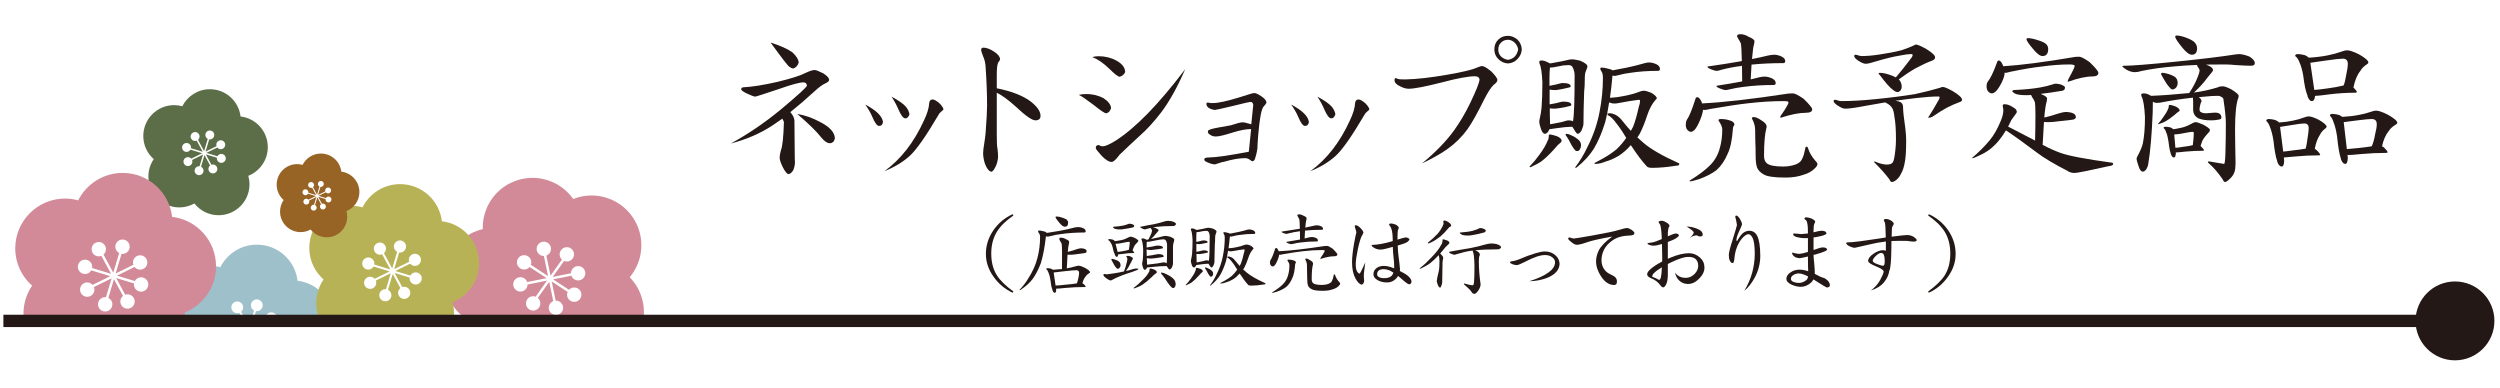 <?xml version="1.0" encoding="UTF-8"?>
<svg id="_レイヤー_1" data-name="レイヤー_1" xmlns="http://www.w3.org/2000/svg" xmlns:xlink="http://www.w3.org/1999/xlink" version="1.1" viewBox="0 0 304.103 47.233">
  <!-- Generator: Adobe Illustrator 29.2.1, SVG Export Plug-In . SVG Version: 2.1.0 Build 116)  -->
  <defs>
    <style>
      .st0, .st1, .st2 {
        fill: none;
      }

      .st1 {
        stroke: #231815;
        stroke-width: 1.5px;
      }

      .st1, .st2 {
        stroke-miterlimit: 10;
      }

      .st3 {
        fill: #9dc0ca;
      }

      .st4 {
        fill: #d28a99;
      }

      .st5, .st6 {
        fill: #231815;
      }

      .st2 {
        stroke: #070001;
        stroke-width: 1.323px;
      }

      .st7 {
        fill: #b8b257;
      }

      .st8 {
        fill: #976425;
      }

      .st6 {
        fill-rule: evenodd;
      }

      .st9 {
        clip-path: url(#clippath);
      }

      .st10 {
        fill: #5c6e48;
      }
    </style>
    <clipPath id="clippath">
      <rect class="st0" x=".346" y="7.98" width="81.291" height="30.89"/>
    </clipPath>
  </defs>
  <g id="_レイヤー_11" data-name="_レイヤー_1">
    <g class="st9">
      <g>
        <path class="st2" d="M-244.167,26.962s.28.016.282.016c4.553,0,4.849-4.24,4.863-5.091l.071-4.538H-27.955l.229,4.369c.059,1.125.577,4.775,4.744,4.833.051-.002,4.825-.064,4.825-.064v36.688"/>
        <path class="st4" d="M77.29,26.956c-1.475-2.73-4.744-3.869-7.561-2.751-1.742-2.478-5.101-3.318-7.833-1.842-2.082,1.125-3.234,3.295-3.173,5.509-.513.121-1.019.302-1.505.565-2.945,1.591-4.042,5.27-2.45,8.215.859,1.589,2.329,2.635,3.961,3.016-.122,1.169.095,2.385.696,3.497,1.592,2.946,5.27,4.043,8.215,2.452.946-.511,1.698-1.24,2.236-2.088,1.642.706,3.579.685,5.274-.231,2.946-1.592,4.042-5.27,2.45-8.215-.275-.509-.616-.959-1.002-1.354,1.549-1.848,1.907-4.524.691-6.774h0ZM70.737,34.004c-.425.23-.955.071-1.185-.353-.02-.037-.034-.077-.048-.115l-2.225.448,1.935,1.269c.063-.068.136-.13.223-.177.425-.23.955-.071,1.184.352.229.424.071.955-.353,1.185-.424.23-.955.071-1.184-.353-.131-.241-.132-.515-.034-.75l-1.939-1.271.483,2.329c.322-.012.637.151.801.453.23.426.072.956-.353,1.186-.423.229-.954.071-1.184-.355-.229-.423-.07-.954.353-1.183.028-.015.058-.025.086-.036l-.487-2.351-1.388,1.959c.08.067.151.15.204.249.229.423.07.954-.354,1.183-.425.23-.955.071-1.184-.352-.23-.424-.071-.955.354-1.184.229-.124.489-.131.714-.049l1.387-1.954-2.369.477c-.007.304-.168.595-.454.75-.425.229-.955.071-1.184-.353-.23-.425-.071-.955.353-1.184.424-.229.955-.071,1.185.353.023.043.041.088.055.134l2.367-.476-2.075-1.361c-.068.081-.152.152-.25.205-.425.23-.955.071-1.185-.353-.229-.423-.071-.955.354-1.184.424-.229.955-.07,1.184.354.124.23.132.489.048.715l2.094,1.373-.506-2.443c-.313.002-.618-.16-.777-.454-.229-.425-.071-.955.353-1.184.425-.23.955-.071,1.184.353.23.425.071.955-.353,1.185-.035.019-.071.03-.108.045l.508,2.454,1.393-1.963c-.068-.064-.131-.136-.178-.223-.229-.423-.071-.953.353-1.183.425-.23.955-.071,1.184.352.229.424.071.955-.354,1.184-.241.13-.516.132-.75.034l-1.38,1.945,2.219-.448c0-.31.163-.61.455-.768.424-.229.954-.071,1.183.352.23.425.071.955-.353,1.184h-0Z"/>
        <path class="st3" d="M40.59,39.099c0-2.551-1.919-4.653-4.394-4.945-.291-2.474-2.393-4.394-4.946-4.394-1.946,0-3.627,1.119-4.448,2.745-.418-.113-.855-.18-1.31-.18-2.752,0-4.984,2.232-4.984,4.984,0,1.486.655,2.817,1.686,3.73-.545.798-.863,1.763-.863,2.802,0,2.754,2.232,4.985,4.984,4.985.884,0,1.713-.233,2.433-.636.912,1.153,2.321,1.895,3.905,1.895,2.753,0,4.984-2.232,4.984-4.985,0-.476-.07-.934-.195-1.371,1.843-.731,3.147-2.527,3.147-4.63h0ZM33.095,41.635c-.398,0-.719-.322-.719-.719,0-.034.006-.069.01-.102l-1.785-.546.904,1.674c.072-.025.149-.041.23-.041.397,0,.719.322.719.717,0,.397-.322.719-.719.719-.397,0-.718-.322-.718-.719,0-.226.106-.424.269-.556l-.906-1.678-.561,1.874c.237.117.402.358.402.641,0,.398-.322.72-.719.72-.395,0-.718-.322-.718-.72,0-.396.322-.717.718-.717.027,0,.051.005.077.007l.566-1.891-1.77.874c.031.08.05.168.05.26,0,.396-.322.717-.719.717-.397,0-.719-.322-.719-.717,0-.397.322-.719.719-.719.214,0,.405.096.535.244l1.767-.871-1.9-.581c-.123.217-.354.365-.621.365-.397,0-.718-.322-.718-.718,0-.397.322-.719.718-.719s.719.322.719.719c0,.041-.005.08-.012.118l1.898.581-.969-1.796c-.081.032-.169.05-.261.05-.397,0-.719-.322-.719-.719,0-.396.322-.719.719-.719.397,0,.718.323.718.719,0,.215-.096.406-.245.536l.978,1.812.589-1.965c-.227-.121-.385-.357-.385-.632,0-.397.322-.719.718-.719.397,0,.719.322.719.719,0,.397-.322.719-.719.719-.033,0-.063-.006-.096-.01l-.592,1.973,1.775-.875c-.025-.073-.041-.149-.041-.23,0-.396.321-.717.718-.717.397,0,.719.322.719.717,0,.397-.322.719-.719.719-.226,0-.425-.106-.556-.269l-1.759.868,1.78.544c.122-.224.356-.377.629-.377.396,0,.718.322.718.717,0,.397-.322.719-.718.719Z"/>
        <path class="st7" d="M58.272,32c0-2.623-1.973-4.784-4.518-5.085-.3-2.544-2.461-4.518-5.085-4.518-2.001,0-3.73,1.151-4.574,2.822-.43-.116-.879-.185-1.347-.185-2.83,0-5.125,2.295-5.125,5.125,0,1.527.673,2.896,1.734,3.835-.56.82-.888,1.812-.888,2.881,0,2.831,2.294,5.125,5.125,5.125.909,0,1.762-.24,2.502-.654.938,1.185,2.386,1.948,4.016,1.948,2.831,0,5.124-2.295,5.124-5.125,0-.489-.072-.961-.201-1.409,1.895-.751,3.236-2.598,3.236-4.76h0ZM50.565,34.609c-.409,0-.739-.331-.739-.739,0-.035.006-.071.011-.105l-1.835-.561.929,1.721c.074-.025.153-.042.237-.042.408,0,.739.331.739.738,0,.408-.331.739-.739.739-.408,0-.739-.331-.739-.739,0-.232.109-.436.276-.572l-.931-1.725-.577,1.927c.244.12.413.369.413.659,0,.409-.331.74-.739.74-.407,0-.738-.331-.738-.74,0-.407.332-.738.738-.738.027,0,.053.005.079.007l.582-1.944-1.82.899c.032.082.052.172.052.267,0,.407-.331.738-.739.738-.408,0-.739-.331-.739-.738,0-.408.331-.739.739-.739.22,0,.416.099.551.251l1.817-.896-1.954-.597c-.127.223-.364.375-.639.375-.408,0-.739-.331-.739-.739,0-.408.331-.739.739-.739s.739.331.739.739c0,.042-.005.082-.013.122l1.952.597-.996-1.847c-.084.033-.174.052-.269.052-.408,0-.739-.331-.739-.739,0-.407.331-.739.739-.739.408,0,.738.332.738.739,0,.221-.098.417-.252.551l1.006,1.863.605-2.02c-.234-.124-.396-.367-.396-.65,0-.408.331-.739.738-.739.408,0,.739.331.739.739,0,.408-.331.739-.739.739-.033,0-.065-.006-.098-.01l-.608,2.029,1.825-.9c-.025-.075-.042-.153-.042-.237,0-.407.33-.738.738-.738.408,0,.739.331.739.738,0,.408-.331.739-.739.739-.232,0-.437-.109-.572-.276l-1.809.892,1.83.559c.125-.231.366-.388.647-.388.407,0,.738.331.738.738,0,.408-.331.739-.738.739h0Z"/>
        <path class="st8" d="M43.718,23.359c0-1.279-.962-2.332-2.202-2.479-.146-1.24-1.2-2.203-2.479-2.203-.976,0-1.818.561-2.23,1.376-.21-.057-.429-.09-.656-.09-1.38,0-2.498,1.119-2.498,2.499,0,.745.328,1.412.845,1.87-.273.4-.433.884-.433,1.404,0,1.38,1.119,2.499,2.498,2.499.443,0,.859-.117,1.22-.319.457.578,1.163.95,1.958.95,1.38,0,2.498-1.119,2.498-2.499,0-.238-.035-.468-.098-.687.924-.366,1.578-1.267,1.578-2.321h0ZM39.961,24.63c-.199,0-.36-.161-.36-.36,0-.017.003-.034.005-.051l-.895-.274.453.839c.036-.012.075-.02.116-.02.199,0,.36.161.36.36,0,.199-.161.36-.36.36-.199,0-.36-.161-.36-.36,0-.113.053-.212.135-.279l-.454-.841-.281.939c.119.059.202.18.202.321,0,.2-.161.361-.36.361-.198,0-.36-.161-.36-.361,0-.198.162-.36.36-.36.013,0,.026.002.038.004l.284-.948-.887.438c.016.04.025.084.025.13,0,.198-.161.36-.36.36-.199,0-.36-.161-.36-.36,0-.199.161-.36.36-.36.107,0,.203.048.268.122l.886-.437-.952-.291c-.062.109-.177.183-.311.183-.199,0-.36-.161-.36-.36,0-.199.161-.36.36-.36s.36.161.36.36c0,.02-.002.04-.006.059l.951.291-.486-.9c-.041.016-.085.025-.131.025-.199,0-.36-.161-.36-.36,0-.198.161-.36.36-.36.199,0,.36.162.36.36,0,.108-.048.203-.123.269l.49.908.295-.985c-.114-.061-.193-.179-.193-.317,0-.199.161-.36.36-.36.199,0,.36.161.36.36,0,.199-.161.36-.36.36-.016,0-.032-.003-.048-.005l-.297.989.89-.439c-.012-.036-.021-.075-.021-.116,0-.198.161-.36.36-.36.199,0,.36.161.36.36,0,.199-.161.36-.36.36-.113,0-.213-.053-.279-.135l-.882.435.892.272c.061-.112.179-.189.315-.189.199,0,.36.161.36.36,0,.199-.161.36-.36.36h0Z"/>
        <path class="st10" d="M32.575,17.896c0-1.924-1.448-3.509-3.314-3.73-.22-1.866-1.805-3.314-3.73-3.314-1.468,0-2.736.844-3.355,2.07-.315-.085-.645-.136-.988-.136-2.076,0-3.759,1.684-3.759,3.759,0,1.12.494,2.124,1.272,2.813-.411.602-.651,1.329-.651,2.113,0,2.077,1.683,3.759,3.759,3.759.667,0,1.292-.176,1.835-.48.688.869,1.751,1.429,2.946,1.429,2.076,0,3.759-1.684,3.759-3.759,0-.359-.053-.705-.147-1.034,1.39-.551,2.374-1.906,2.374-3.492h0ZM26.922,19.81c-.3,0-.542-.243-.542-.542,0-.026.004-.052.008-.077l-1.346-.412.682,1.262c.054-.019.112-.031.174-.031.299,0,.542.243.542.541,0,.299-.243.542-.542.542-.299,0-.542-.243-.542-.542,0-.17.08-.32.203-.419l-.683-1.265-.423,1.413c.179.088.303.27.303.483,0,.3-.243.543-.542.543-.298,0-.541-.243-.541-.543,0-.298.243-.541.541-.541.02,0,.039.004.058.006l.427-1.426-1.335.659c.024.06.038.126.038.196,0,.298-.243.541-.542.541-.299,0-.542-.243-.542-.541,0-.299.243-.542.542-.542.162,0,.305.072.404.184l1.333-.657-1.433-.438c-.093.164-.267.275-.469.275-.299,0-.542-.243-.542-.542,0-.299.243-.542.542-.542s.542.243.542.542c0,.031-.004.06-.009.089l1.432.438-.731-1.354c-.061.024-.127.038-.197.038-.299,0-.542-.243-.542-.542,0-.298.243-.542.542-.542.299,0,.541.244.541.542,0,.162-.072.306-.185.404l.738,1.367.444-1.482c-.172-.091-.29-.27-.29-.477,0-.299.243-.542.541-.542.299,0,.542.243.542.542,0,.299-.243.542-.542.542-.025,0-.048-.005-.072-.008l-.446,1.488,1.339-.66c-.019-.055-.031-.113-.031-.174,0-.298.242-.541.541-.541.299,0,.542.243.542.541,0,.299-.243.542-.542.542-.17,0-.32-.08-.419-.203l-1.327.654,1.342.41c.092-.169.269-.284.475-.284.299,0,.541.243.541.541,0,.299-.243.542-.541.542h0Z"/>
        <path class="st4" d="M26.279,32.392c0-3.103-2.334-5.659-5.344-6.014-.354-3.009-2.911-5.344-6.015-5.344-2.367,0-4.412,1.361-5.41,3.338-.508-.138-1.04-.219-1.593-.219-3.347,0-6.062,2.715-6.062,6.062,0,1.807.796,3.426,2.051,4.537-.663.97-1.05,2.144-1.05,3.408,0,3.349,2.714,6.063,6.062,6.063,1.075,0,2.084-.284,2.959-.774,1.109,1.402,2.823,2.304,4.75,2.304,3.348,0,6.062-2.715,6.062-6.063,0-.579-.085-1.136-.237-1.667,2.242-.889,3.828-3.073,3.828-5.631h0ZM17.164,35.477c-.484,0-.874-.391-.874-.874,0-.042.007-.084.013-.124l-2.171-.664,1.099,2.036c.088-.03.181-.05.28-.05.483,0,.874.391.874.872,0,.483-.391.874-.874.874-.483,0-.874-.392-.874-.874,0-.274.129-.515.327-.676l-1.102-2.04-.682,2.279c.289.142.489.436.489.779,0,.484-.391.876-.874.876-.481,0-.873-.391-.873-.876,0-.481.392-.872.873-.872.032,0,.062.006.093.009l.689-2.3-2.153,1.063c.038.097.061.204.061.316,0,.481-.392.873-.874.873-.483,0-.874-.391-.874-.873,0-.483.391-.874.874-.874.261,0,.492.117.651.297l2.149-1.06-2.311-.706c-.15.264-.43.444-.756.444-.483,0-.874-.391-.874-.874,0-.483.391-.874.874-.874.483,0,.874.391.874.874,0,.049-.006.097-.015.144l2.309.706-1.178-2.184c-.099.039-.206.061-.318.061-.483,0-.874-.391-.874-.874,0-.481.391-.874.874-.874.483,0,.873.393.873.874,0,.261-.116.493-.298.652l1.19,2.204.716-2.39c-.277-.147-.468-.435-.468-.769,0-.483.391-.874.873-.874.483,0,.874.391.874.874,0,.483-.391.874-.874.874-.039,0-.077-.007-.116-.012l-.719,2.4,2.159-1.064c-.03-.088-.05-.181-.05-.28,0-.481.391-.872.873-.872.483,0,.874.391.874.872,0,.483-.391.874-.874.874-.274,0-.516-.129-.676-.327l-2.139,1.055,2.165.661c.148-.273.433-.459.766-.459.482,0,.873.391.873.873,0,.483-.391.874-.873.874h0Z"/>
      </g>
    </g>
  </g>
  <g>
    <path class="st5" d="M123.274,35.459l-.096.149c-.932-.434-1.695-1.07-2.293-1.909-.64-.874-.959-1.809-.959-2.804,0-1.045.306-2.008.917-2.89.59-.854,1.368-1.504,2.335-1.951l.096.16c-.91.625-1.574,1.275-1.994,1.951-.469.753-.703,1.646-.703,2.676,0,1.06.234,1.951.703,2.677.384.604,1.049,1.251,1.994,1.94Z"/>
    <path class="st5" d="M131.186,27.622c.178,0,.373.046.587.139.191.085.287.206.287.362,0,.106-.057.16-.17.16-1.023,0-1.973.063-2.848.191-.391.043-.817.125-1.279.245-.156.043-.252.064-.288.064-.078,0-.159-.015-.245-.043-.142,1.294-.348,2.382-.618,3.263-.284.761-.615,1.4-.991,1.92-.349.462-.814.889-1.397,1.279-.057.057-.124.085-.202.085v-.042c.434-.448.785-.906,1.056-1.376.54-.832.917-1.678,1.13-2.538.206-.831.31-1.652.31-2.463,0-.234-.043-.397-.128-.49-.078-.106-.117-.178-.117-.213,0-.086.039-.128.117-.128.142,0,.352.039.629.117.156.028.256.089.299.181.604-.092,1.147-.181,1.631-.267.59-.106,1.19-.241,1.802-.405.149-.028.295-.042.438-.042ZM129.053,28.912c.199,0,.395.057.587.171.277.113.416.224.416.33-.008.064-.015.132-.021.203-.057.156-.106.497-.149,1.023.384-.093.729-.195,1.034-.31.271-.085.455-.128.555-.128.469.015.704.139.704.373,0,.128-.107.203-.32.225-.249.028-.568.07-.96.128-.263.042-.501.063-.714.063-.128,0-.238-.004-.331-.011-.028.448-.057,1.003-.085,1.663.362-.063.725-.148,1.088-.256.128-.042.252-.063.373-.063.149,0,.397.085.746.256.412.234.618.416.618.544,0,.035-.035.071-.106.106-.185.106-.323.234-.416.384-.185.206-.319.487-.405.843.058.028.11.063.16.106.156.142.234.245.234.309-.028.028-.07.043-.128.043-.768,0-1.528.035-2.281.106-.633.064-1.023.097-1.173.097h-.021l.021.128c-.015.248-.071.373-.171.373-.078,0-.149-.05-.213-.149-.05-.093-.075-.167-.075-.224-.106-.249-.191-.665-.256-1.248-.057-.362-.135-.646-.234-.853-.063-.192-.153-.327-.267-.405,0-.078.057-.117.171-.117.12,0,.263.021.427.063.092.043.163.085.213.128.397-.021.768-.05,1.108-.085.021-1.756.008-2.779-.042-3.071-.064-.149-.128-.267-.192-.352-.063-.106-.096-.182-.096-.224,0-.114.067-.171.202-.171ZM128.403,34.734c.299-.008.711-.043,1.237-.107.547-.042.999-.096,1.354-.159.063-.149.124-.37.181-.661.057-.249.086-.452.086-.608,0-.22-.11-.33-.331-.33s-.679.039-1.375.117c-.697.085-1.159.139-1.387.16l.234,1.589ZM128.52,26.332c.186,0,.423.05.715.149.284.092.469.181.555.266.092.093.139.203.139.331,0,.334-.139.501-.416.501-.171,0-.391-.163-.661-.49-.306-.362-.459-.59-.459-.683,0-.043.043-.067.128-.074Z"/>
    <path class="st5" d="M137.178,31.119c.143,0,.281.039.416.117.142.064.213.136.213.214,0,.028-.024.085-.074.17-.085.171-.153.299-.203.384-.142.306-.33.626-.564.96.156-.035.312-.074.469-.117.37-.121.604-.182.704-.182.22,0,.33.011.33.032,0,.071-.039.117-.117.139-.369.156-.793.306-1.269.448-.739.248-1.361.515-1.866.799-.057.021-.096.032-.117.032-.121,0-.323-.106-.607-.319-.178-.143-.267-.256-.267-.342,0-.085.024-.128.074-.128.071,0,.185.015.341.043.078,0,.338-.035.779-.106.419-.057.853-.139,1.301-.245.148-.377.263-.743.341-1.099.05-.199.074-.355.074-.469,0-.036-.042-.118-.128-.246,0-.057.058-.085.171-.085ZM134.928,29.083c.121,0,.263.021.427.063.135.058.224.121.267.192.213-.028.412-.061.597-.097.334-.049.644-.152.928-.309.186-.1.32-.149.405-.149.078,0,.242.054.491.16.284.156.426.27.426.341,0,.05-.014.089-.042.117-.264.256-.424.455-.48.598-.085.17-.146.33-.181.479.007,0,.014.004.021.011.121.121.182.206.182.256-.015.021-.035.032-.063.032-.42,0-.836.031-1.248.096-.349.05-.565.074-.65.074-.015.199-.067.299-.16.299-.063,0-.124-.046-.181-.139-.043-.078-.064-.146-.064-.202-.106-.164-.195-.448-.267-.854-.063-.241-.149-.434-.256-.575-.071-.128-.163-.221-.277-.277,0-.078.043-.117.128-.117ZM135.259,31.492c.078,0,.17.019.277.054.263.078.462.174.597.288.113.106.171.256.171.447,0,.1-.036.196-.106.288-.079.085-.153.128-.225.128s-.139-.043-.202-.128c-.128-.135-.31-.434-.544-.896-.028-.043-.043-.075-.043-.096.007-.058.032-.086.075-.086ZM137.391,27.206c.058,0,.16.018.31.054.178.07.267.135.267.191,0,.043-.011.085-.032.128-.035.043-.078.071-.128.085-.312.071-.64.132-.98.182-.234.043-.409.064-.522.064-.398,0-.658-.043-.778-.128-.093-.058-.139-.097-.139-.118,0-.057.028-.085.085-.085.505-.035.902-.085,1.194-.149.228-.057.427-.12.597-.191.036-.021.078-.032.128-.032ZM135.952,30.65c.149-.015.338-.043.565-.086.312-.05.565-.106.757-.17.015,0,.028-.004.043-.011.071-.42.106-.715.106-.886,0-.057-.024-.085-.074-.085-.121,0-.345.036-.672.106-.377.093-.704.139-.981.139l.256.992ZM139.972,32.665c.05,0,.188.039.416.117.22.1.33.214.33.342,0,.042-.032.082-.096.117-.164.106-.349.271-.555.49-.412.392-.793.7-1.141.928-.199.121-.452.238-.757.352-.086.043-.153.064-.203.064-.057,0-.085-.015-.085-.043.355-.263.683-.547.98-.853.412-.377.7-.722.864-1.034.078-.078.117-.214.117-.405,0-.05.042-.075.128-.075ZM142.094,26.865c.17,0,.362.028.575.085.256.106.384.206.384.299,0,.035-.031.085-.096.149-.057.063-.121.096-.192.096-.867,0-1.585.035-2.153.106-.114.015-.238.035-.373.063.149.008.295.05.437.129.171.07.256.152.256.245,0,.021-.028.061-.085.117-.1.121-.178.21-.234.267-.156.213-.359.43-.607.65.688-.135,1.204-.253,1.546-.353.063-.014.149-.021.256-.021.085,0,.259.031.522.096.341.135.512.256.512.362,0,.057-.028.178-.085.362-.05.114-.075.313-.075.598v1.962c0,.106-.05.27-.149.49-.1.143-.188.213-.267.213-.063,0-.152-.096-.267-.287-.035-.05-.063-.093-.085-.128-.512,0-1.017.028-1.514.085-.455.057-.736.085-.843.085h-.032c-.021.05-.046.104-.074.16-.078.085-.143.128-.192.128-.1,0-.181-.113-.245-.341-.057-.178-.085-.313-.085-.405l.011-.064c.042-.234.07-.423.085-.564.021-.299.032-.672.032-1.12-.036-.597-.1-.98-.192-1.151-.014-.05-.021-.082-.021-.096,0-.058.058-.086.171-.086.1,0,.221.039.362.117.05.015.089.032.117.054.064-.015.128-.024.192-.032.156-.27.28-.525.373-.768.05-.142.075-.252.075-.33,0-.043-.054-.143-.16-.299v-.021c-.199.05-.412.106-.64.171-.021.014-.047.021-.075.021-.085,0-.21-.047-.373-.139-.135-.071-.202-.121-.202-.149s.028-.043.085-.043c.334-.078.611-.135.832-.171.213-.035.476-.081.789-.139.454-.099.846-.202,1.173-.309.191-.064.369-.096.533-.096ZM139.535,32.196c.206-.015.47-.046.789-.096.427-.043.768-.097,1.023-.16.071-.021.139-.032.203-.032.156,0,.28.043.373.128.028-.142.043-.878.043-2.207,0-.221-.054-.419-.16-.597-.064-.079-.149-.118-.256-.118-.164,0-.353.019-.565.054-.37.064-.661.121-.874.171-.178.05-.377.074-.598.074h-.021c-.014.143-.021.362-.021.661v.032c.412-.057.796-.128,1.151-.214.078-.014.139-.021.181-.021.441,0,.661.096.661.287,0,.036-.028.058-.085.064-.32.063-.626.11-.917.139-.234.035-.384.053-.448.053-.206,0-.387-.024-.543-.074.007.292.014.559.021.8.427-.057.828-.124,1.205-.203.078-.021.143-.031.192-.031.44,0,.661.1.661.298,0,.029-.028.05-.086.064-.348.057-.671.104-.97.139-.256.028-.416.043-.48.043-.191,0-.362-.019-.512-.054.008.299.018.565.032.8ZM141.262,33.156c.057,0,.149.014.277.042.241.1.483.217.725.353.313.198.52.38.619.543.085.149.128.31.128.48,0,.1-.029.206-.086.319-.05.093-.117.139-.202.139-.086,0-.143-.014-.171-.042-.113-.1-.277-.292-.49-.576-.313-.497-.526-.804-.64-.917-.136-.135-.203-.234-.203-.299,0-.028.015-.042.043-.042Z"/>
    <path class="st5" d="M145.561,32.58c.057,0,.199.035.427.106.213.085.319.188.319.31,0,.035-.021.071-.063.106-.121.093-.26.234-.416.427-.306.341-.59.611-.853.811-.149.1-.335.198-.555.298-.064.043-.114.064-.149.064-.028,0-.043-.015-.043-.043.228-.234.438-.486.629-.757.257-.342.438-.65.544-.928.05-.064.075-.182.075-.352,0-.028.028-.043.085-.043ZM145.017,27.782c.121,0,.263.046.427.139.05.021.089.039.117.053.576-.1,1.002-.185,1.279-.256.043-.007.104-.011.182-.011s.238.028.479.086c.32.135.48.259.48.373,0,.042-.032.142-.097.298-.05.086-.074.249-.074.491,0,.348-.015.636-.043.863-.028.811-.042,1.493-.042,2.047,0,.107-.043.26-.128.459-.086.143-.168.213-.246.213-.05,0-.128-.092-.234-.277-.057-.078-.096-.139-.117-.181-.319.007-.636.035-.949.085-.256.043-.434.067-.533.075-.021.05-.05.103-.085.159-.078.093-.146.139-.202.139-.114,0-.207-.12-.277-.362-.064-.191-.097-.334-.097-.427l.011-.096c.078-.341.125-.611.139-.811.036-.44.054-.987.054-1.642-.028-.633-.093-1.042-.192-1.227-.007-.05-.011-.085-.011-.106,0-.057.054-.085.16-.085ZM145.561,31.919c.1-.021.213-.043.342-.064.298-.049.54-.106.725-.17.05-.015.096-.021.139-.021.113,0,.206.021.277.063.07-.341.106-1.336.106-2.985,0-.198-.05-.384-.149-.555-.057-.07-.135-.106-.234-.106s-.217.008-.352.021c-.235.043-.42.078-.555.106-.093.021-.195.032-.31.032-.021.156-.032.395-.032.715v.469c.256-.043.494-.096.715-.16.05-.014.089-.021.117-.021.362,0,.544.071.544.214,0,.028-.018.05-.054.063-.228.058-.437.104-.629.139-.163.028-.271.043-.319.043-.136,0-.256-.011-.363-.032v.96c.264-.043.509-.096.736-.16.057-.014.1-.021.128-.021.362,0,.544.071.544.214,0,.035-.021.057-.064.063-.234.064-.451.11-.65.139-.171.028-.281.043-.33.043-.128,0-.246-.007-.353-.021,0,.384.007.729.021,1.034ZM146.606,32.537c.028,0,.078.008.149.021.128.05.26.11.395.182.171.106.284.202.341.288.05.078.075.163.075.256,0,.085-.025.174-.075.267-.042.07-.103.106-.181.106-.058,0-.097-.015-.117-.043-.058-.057-.136-.167-.235-.33-.148-.292-.248-.47-.298-.533-.064-.078-.097-.136-.097-.171,0-.028.015-.043.043-.043ZM151.98,27.91c.149,0,.31.039.479.117.149.078.225.178.225.298,0,.086-.039.128-.117.128-.654,0-1.255.043-1.803.128-.248.029-.519.082-.81.16-.1.028-.16.043-.182.043-.05,0-.106-.007-.171-.021v.032c-.042.505-.096.974-.16,1.407.306-.014.608-.053.907-.117.354-.064.721-.167,1.098-.31.071-.021.139-.031.203-.031.092,0,.245.042.458.128.249.142.373.267.373.373l-.085.096c-.228.256-.412.604-.555,1.045s-.295.817-.458,1.13c-.05.079-.104.164-.16.256.135.121.267.238.395.353.469.405,1.24.85,2.313,1.333v.074c0,.043-.063.067-.191.074-.583.093-1.103.139-1.557.139-.186,0-.303-.031-.353-.096-.298-.319-.644-.778-1.034-1.375-.249.284-.512.516-.789.692-.306.178-.59.303-.853.374-.249.1-.459.148-.63.148-.057,0-.085-.011-.085-.031,0-.036.039-.064.117-.086.143-.07.299-.156.47-.256.291-.163.568-.352.831-.564.242-.228.455-.477.64-.747-.092-.142-.185-.291-.276-.447-.121-.186-.277-.398-.47-.64-.163-.199-.31-.327-.438-.385-.028-.035-.042-.063-.042-.085,0-.028.067-.043.202-.043.057,0,.156.029.299.086.178.085.341.228.49.427.178.228.355.437.533.629.057-.093.106-.185.149-.277.121-.299.241-.722.362-1.269.057-.164.086-.292.086-.385,0-.057-.029-.085-.086-.085-.44.057-.835.121-1.184.192-.178.035-.309.053-.395.053-.113,0-.228-.024-.341-.074-.071.469-.156.896-.256,1.279-.214.689-.462,1.269-.746,1.738-.264.412-.612.796-1.045,1.151-.043.05-.093.074-.149.074v-.042c.306-.405.558-.821.757-1.248.391-.753.661-1.521.811-2.303.149-.754.224-1.5.224-2.239,0-.192-.028-.327-.085-.405-.058-.085-.086-.146-.086-.182,0-.057.028-.085.086-.085.113,0,.284.032.512.096.092.021.16.05.202.086.342-.064.654-.125.938-.182.377-.078.761-.174,1.151-.288.093-.028.185-.042.277-.042Z"/>
    <path class="st5" d="M155.227,30.159c.085,0,.174.093.267.277.015.05.028.093.043.128,1.364-.063,3.234-.277,5.608-.64.113-.007.21-.011.288-.011.12,0,.352.117.692.353.37.362.555.59.555.682,0,.149-.135.225-.405.225-.426,0-.97.106-1.631.319-.028,0-.043-.014-.043-.042s.1-.186.299-.47c.163-.256.245-.419.245-.49,0-.007-.018-.025-.054-.054-.078-.014-.159-.021-.245-.021-.732,0-1.5.047-2.303.139-.64.071-1.468.196-2.484.374-.186.042-.295.063-.331.063-.042,0-.085-.004-.128-.011-.014.164-.074.377-.181.64-.136.327-.264.555-.384.683-.086.071-.16.106-.225.106-.085,0-.17-.053-.256-.16-.05-.085-.074-.185-.074-.298,0-.128.021-.231.063-.31.156-.22.342-.668.555-1.344.028-.092.071-.139.128-.139ZM156.762,31.578c.221,0,.427.035.619.106.17.057.256.146.256.267-.064.085-.097.163-.097.234-.05.732-.163,1.279-.341,1.642-.185.441-.423.793-.714,1.056-.299.235-.693.438-1.184.608-.277.085-.455.128-.533.128-.029,0-.043-.015-.043-.043.604-.369,1.059-.714,1.365-1.034.291-.306.49-.665.597-1.077.106-.355.16-.761.16-1.216,0-.142-.075-.323-.225-.543-.014-.015-.021-.028-.021-.043,0-.057.053-.085.159-.085ZM160.228,27.408c.142,0,.299.04.469.118.156.078.235.178.235.298,0,.086-.043.128-.128.128-.726,0-1.411.032-2.059.097-.014.284-.031.604-.053.959.198-.042.401-.092.607-.149.1-.021.199-.031.299-.031.149,0,.309.039.479.117.156.078.234.178.234.298,0,.086-.042.128-.128.128-.718,0-1.383.043-1.994.128-.27.029-.564.082-.885.16-.113.028-.181.043-.202.043-.114,0-.253-.035-.416-.106-.143-.057-.213-.104-.213-.139,0-.028.014-.043.042-.043.569-.085,1.07-.171,1.504-.256.042-.007.081-.014.117-.021,0-.384-.004-.721-.011-1.013-.028.007-.057.015-.085.021-.384.042-.797.121-1.237.234-.156.05-.252.074-.288.074-.113,0-.252-.035-.416-.106-.142-.057-.213-.106-.213-.149,0-.021.015-.031.043-.031.796-.114,1.496-.225,2.101-.331.028-.007.057-.014.085-.021-.015-.618-.035-.998-.063-1.141-.058-.121-.11-.217-.16-.288-.05-.078-.078-.139-.086-.181,0-.086.071-.128.214-.128.178,0,.352.053.522.159.263.107.395.207.395.299-.008.05-.015.104-.021.16-.05.143-.096.473-.139.991.341-.063.683-.139,1.023-.224.149-.035.292-.054.427-.054ZM158.895,31.45c.121,0,.295.078.522.234.206.121.31.252.31.395-.071.298-.114.558-.128.778-.028.312-.043.679-.043,1.098,0,.235.064.402.192.502.163.135.519.202,1.065.202.199,0,.385-.021.555-.063.164-.036.303-.089.416-.16.128-.078.217-.188.267-.331.064-.113.121-.306.171-.575.014-.106.042-.16.085-.16.057,0,.096.046.117.139.078.249.221.494.427.735.113.121.171.203.171.245,0,.086-.054.178-.16.277-.192.199-.441.342-.746.427-.335.121-.729.182-1.184.182-.711,0-1.177-.068-1.397-.203-.213-.121-.355-.267-.426-.437-.064-.178-.097-.438-.097-.779,0-.319-.007-.64-.021-.959-.007-.32-.011-.559-.011-.715,0-.241-.07-.49-.213-.746,0-.057.043-.085.128-.085Z"/>
    <path class="st5" d="M164.914,27.398c.156,0,.345.109.564.33.228.221.353.412.374.576-.021.07-.058.148-.107.234-.178.234-.366.807-.564,1.717-.178.853-.267,1.475-.267,1.865,0,.392.05.683.149.875.1.17.206.27.319.299.064-.029.295-.487.693-1.376-.149,1.017-.206,1.632-.171,1.845.021.213.032.338.032.373,0,.128-.028.234-.085.32-.05.085-.114.142-.192.17-.256-.028-.508-.267-.757-.714-.292-.519-.438-1.184-.438-1.994,0-.604.082-1.368.245-2.292.136-.747.228-1.188.277-1.322,0-.149-.035-.303-.106-.459-.057-.171-.085-.267-.085-.288,0-.106.039-.159.117-.159ZM170.991,28.879c.107,0,.21.028.31.086.071.042.124.1.16.17-.036.071-.121.167-.256.288-.178.128-.572.277-1.184.448.021.554.057,1.002.106,1.343.071.498.128,1.014.171,1.547-.015.092-.021.159-.021.202.419.213.711.381.874.501.342.264.526.526.555.789-.036.214-.132.323-.288.331-.135,0-.469-.242-1.002-.726-.078-.07-.195-.167-.353-.288-.085.136-.156.235-.213.299-.319.327-.686.49-1.098.49-.526,0-.949-.113-1.27-.341-.277-.178-.416-.395-.416-.65,0-.327.136-.587.405-.778.234-.163.526-.245.875-.245.348,0,.76.1,1.236.298,0-.014.004-.042.011-.085v-.106c0-.369-.028-.768-.085-1.194-.036-.284-.064-.693-.086-1.227-.746.221-1.247.331-1.503.331-.292,0-.565-.082-.821-.245-.171-.106-.256-.214-.256-.32.746-.021,1.603-.178,2.569-.469v-.32c-.014-.753-.124-1.254-.33-1.503-.071-.071-.106-.135-.106-.192,0-.085.078-.128.234-.128.163,0,.362.05.597.149.221.135.342.271.363.405-.043.028-.071.085-.086.171-.057.128-.085.384-.085.768v.469c.562-.178.892-.267.991-.267ZM169.499,33.166c-.1-.063-.242-.148-.427-.256-.299-.113-.54-.17-.725-.17-.555,0-.832.21-.832.629,0,.135.063.238.191.31.143.106.374.159.693.159.398,0,.7-.103.906-.309.071-.086.135-.206.192-.363Z"/>
    <path class="st5" d="M175.559,29.114c.057,0,.198.039.426.118.214.085.32.185.32.298,0,.078-.043.146-.128.203-.213.17-.455.434-.726.789-.092.113-.181.22-.267.319.249.228.374.402.374.522,0,.05-.015.128-.043.234-.028.164-.043.253-.043.267l-.042,2.464c0,.12-.029.248-.086.384-.063.185-.117.277-.16.277-.128,0-.248-.186-.362-.555-.035-.093-.053-.171-.053-.234,0-.149.081-.559.245-1.227.057-.234.085-.644.085-1.227,0-.263-.032-.501-.096-.714-.362.397-.708.725-1.034.98-.264.199-.591.392-.981.576-.113.071-.202.106-.267.106-.028,0-.042-.011-.042-.032.504-.405.97-.839,1.396-1.301.583-.583.995-1.112,1.236-1.589.107-.12.16-.326.16-.618,0-.028.028-.043.086-.043ZM175.729,26.833c.135,0,.31.078.522.234.178.128.267.256.267.384,0,.043-.042.089-.128.139-.078.028-.128.064-.149.106-.369.441-.711.797-1.023,1.066-.412.32-.793.562-1.141.726-.185.085-.303.128-.352.128-.029,0-.043-.028-.043-.086.505-.412.917-.792,1.236-1.141.235-.284.423-.576.565-.874.078-.171.117-.288.117-.353l-.042-.256c0-.05.057-.074.17-.074ZM181.476,29.616c.199,0,.427.035.683.106.292.128.438.245.438.352,0,.043-.039.096-.117.16-.071.063-.156.096-.256.096-1.088,0-2.016.039-2.783.117.085.028.178.071.277.128.199.136.299.274.299.416,0,.036-.015.071-.043.106-.057.128-.085.359-.085.693,0,.889.07,1.816.213,2.783,0,.248-.1.515-.299.8-.185.248-.334.373-.447.373-.149,0-.271-.082-.363-.245-.128-.207-.437-.516-.928-.928,0-.057.025-.086.075-.086.462.143.796.214,1.002.214.086,0,.139-.135.16-.405.035-.412.054-1.052.054-1.92,0-.341-.021-.731-.064-1.173-.021-.256-.061-.443-.117-.564-.021-.071-.032-.121-.032-.149v-.011c-.057.007-.11.015-.16.021-.525.071-1.173.224-1.94.458-.028.021-.063.032-.106.032-.1,0-.245-.043-.438-.128-.156-.078-.234-.132-.234-.16,0-.057.028-.085.086-.085.519-.106.945-.185,1.279-.234s.742-.117,1.226-.203c.689-.135,1.291-.28,1.803-.437.291-.086.564-.128.82-.128ZM180.058,27.739c.071,0,.192.021.362.063.207.086.31.164.31.235,0,.05-.018.1-.053.148-.036.05-.09.082-.16.097-.398.113-.814.21-1.248.288-.298.057-.522.085-.672.085-.447,0-.742-.057-.885-.171-.1-.078-.149-.131-.149-.16,0-.028.025-.042.075-.042.64-.043,1.145-.114,1.514-.214.284-.078.537-.17.757-.276.043-.036.093-.054.149-.054Z"/>
    <path class="st5" d="M187.931,30.586c.525,0,.967.171,1.322.512.284.256.437.587.458.992-.028.718-.497,1.272-1.407,1.663-.676.284-1.437.438-2.282.458,2.09-.668,3.135-1.436,3.135-2.303,0-.234-.106-.434-.319-.597-.234-.192-.533-.288-.896-.288-.576,0-1.365.263-2.367.789-.555.284-.914.43-1.077.437-.1,0-.253-.028-.459-.085-.234-.085-.352-.167-.352-.245s.071-.124.213-.139c.342-.035.758-.163,1.248-.384.369-.171.91-.366,1.621-.587.483-.148.87-.224,1.162-.224Z"/>
    <path class="st5" d="M190.927,28.879c.035,0,.121.028.256.086.143.035.252.05.331.042.177-.014.927-.139,2.249-.373,1.678-.299,2.727-.519,3.146-.661.512-.156.846-.234,1.003-.234.142,0,.33.074.564.224.199.143.313.264.342.362,0,.207-.175.313-.522.32-.875.021-1.571.206-2.09.555-.512.355-.875.742-1.088,1.162-.206.419-.31.853-.31,1.301,0,.44.121.821.363,1.141.177.256.49.48.938.672.398.185.591.444.576.778,0,.284-.117.423-.352.416-.598-.007-1.12-.352-1.567-1.034-.413-.618-.619-1.237-.619-1.855,0-.419.107-.853.32-1.301.256-.519.807-1.088,1.652-1.706-1.585.284-2.647.529-3.188.735-.526.186-.914.274-1.162.267-.186-.007-.444-.156-.779-.447-.156-.143-.234-.231-.234-.267,0-.121.057-.182.171-.182Z"/>
    <path class="st5" d="M202.131,26.854c.164,0,.355.071.576.213.228.128.355.267.384.416-.057.05-.11.174-.16.373-.035.206-.053.355-.053.448v.437c.497-.228.831-.341,1.002-.341.035,0,.113.021.234.063.064.05.104.107.117.171-.078.234-.529.501-1.354.8v2.047c.078-.028.191-.078.341-.149.853-.354,1.603-.532,2.25-.532.483,0,.924.178,1.322.532.362.32.543.726.543,1.216,0,.47-.22.925-.66,1.365-.441.434-.899.644-1.376.629-.398-.007-.739-.143-1.023-.405-.277-.256-.448-.579-.512-.971.319.435.761.644,1.322.63.376,0,.721-.153,1.034-.459.312-.312.465-.653.458-1.023-.007-.369-.128-.65-.362-.843-.191-.148-.479-.224-.863-.224-.434,0-1.084.203-1.951.607-.192.086-.366.171-.522.257v1.236c0,.576-.068.988-.203,1.237-.128.241-.241.365-.341.373-.121,0-.242-.086-.363-.256-.284-.384-.664-.672-1.141-.864-.312-.128-.469-.287-.469-.479,0-.163.131-.366.395-.607.326-.299.803-.611,1.429-.938,0-.05.003-.143.011-.277v-.32c0-.426-.011-.938-.032-1.535-.434.135-.778.203-1.034.203-.206,0-.388-.039-.544-.118-.121-.042-.182-.081-.182-.117,0-.07.075-.109.225-.117.355-.014.739-.117,1.151-.309.078-.028.199-.078.362-.149-.035-1.06-.117-1.664-.245-1.812-.093-.121-.139-.203-.139-.246,0-.106.124-.159.373-.159ZM202.153,32.515c-.391.228-.711.463-.96.704-.142.128-.213.263-.213.405,0,.043.05.078.149.106.171.05.338.125.501.224.078.058.146.086.202.086.178,0,.285-.509.32-1.525ZM205.16,27.557c.37,0,.761.075,1.173.225.526.191.789.44.789.746,0,.156-.1.234-.299.234-.113,0-.191-.011-.234-.032-.05-.063-.124-.096-.224-.096-.263,0-.544.11-.843.331.334-.299.502-.526.502-.683-.008-.135-.296-.377-.864-.726Z"/>
    <path class="st5" d="M211.211,26.224c.121,0,.267.139.438.416.156.249.241.466.256.65-.015.086-.156.423-.427,1.014-.17.369-.256.668-.256.896,0,.085.025.128.075.128.284-.49.525-.817.725-.981.249-.185.501-.277.757-.277.434,0,.758.207.971.619.241.483.366,1.286.373,2.409,0,.945-.224,1.834-.672,2.666-.377.696-.803,1.233-1.279,1.61.832-1.351,1.259-2.837,1.279-4.457,0-.925-.081-1.571-.245-1.941-.163-.334-.345-.497-.544-.49-.249.021-.533.231-.853.629-.477.633-.754,1.408-.832,2.325-.042.377-.11.564-.202.564-.143,0-.26-.1-.353-.298-.085-.164-.128-.392-.128-.683,0-.284.153-.899.459-1.845.327-1.045.505-1.646.533-1.802-.028-.206-.067-.431-.117-.672-.058-.149-.086-.263-.086-.342,0-.092.043-.139.128-.139Z"/>
    <path class="st5" d="M218.242,28.4c.086,0,.228.011.427.032.192.028.342.042.448.042.191-.007.458-.031.8-.074v-.256c0-.754-.078-1.209-.235-1.365-.128-.078-.191-.131-.191-.16,0-.12.071-.181.213-.181.171,0,.392.05.661.149.292.142.438.27.438.384,0,.042-.036.128-.106.256-.064.121-.097.427-.097.917v.117c.483-.128.808-.192.971-.192.377,0,.576.107.598.32-.021.135-.313.26-.875.373-.277.064-.508.104-.693.117v1.535c.555-.213.928-.319,1.12-.319.334,0,.512.093.533.277-.007.121-.494.319-1.461.597-.063.015-.128.025-.192.032,0,.228.028.587.086,1.077.043.477.063.839.063,1.087v.075c-.007.043-.011.071-.011.085.036.015.061.021.075.021.505.277.839.427,1.002.448.178.063.349.178.512.341.156.156.245.345.267.565-.021.163-.142.256-.362.277-.1-.021-.65-.353-1.652-.992-.086.178-.186.313-.299.405-.391.342-.811.508-1.258.501-.335-.007-.687-.089-1.056-.245-.448-.199-.672-.444-.672-.735,0-.299.174-.562.522-.789.298-.214.664-.32,1.098-.32.299,0,.644.064,1.034.192l-.021-.598c-.008-.135-.011-.454-.011-.959v-.235c-.483.114-.811.182-.981.203-.327-.007-.579-.096-.757-.267-.121-.113-.182-.228-.182-.341,0-.05.011-.075.032-.075.234.085.498.139.789.16.291-.015.657-.093,1.099-.234v-1.685c-.1.007-.235.01-.405.01-.249,0-.512-.031-.789-.096-.398-.085-.598-.206-.598-.362,0-.078.039-.117.117-.117ZM219.938,33.625c-.463-.241-.843-.362-1.142-.362-.22,0-.427.057-.618.17-.221.128-.331.292-.331.491,0,.178.128.309.385.395.163.057.352.089.564.096.277.007.559-.085.843-.277.163-.1.263-.27.299-.512Z"/>
    <path class="st5" d="M232.021,28.591c.242,0,.494.071.758.214.234.17.362.302.384.395-.021.128-.153.191-.395.191-.143,0-.388-.028-.736-.085-.369-.007-.668-.011-.896-.011-.349,0-.7.007-1.056.021,0,.05-.004.31-.011.778-.014,1.635-.096,2.573-.245,2.814-.078.526-.295,1.003-.65,1.43-.384.462-.921.792-1.61.991.448-.299.828-.722,1.142-1.269.263-.477.405-.817.426-1.024-.014-.185-.312-.391-.896-.618-.661-.27-.991-.49-.991-.661,0-.306.224-.607.672-.906.419-.277.792-.416,1.119-.416.121,0,.241.021.362.064v-1.131c-.085.021-.139.032-.159.032-.612.071-1.213.182-1.803.331-1.08.256-1.691.395-1.834.416-.156-.008-.358-.068-.607-.182-.284-.143-.427-.281-.427-.416,0-.057.252-.089.757-.096.277-.007,1.337-.149,3.178-.427.206-.035.501-.082.885-.139-.014-1.102-.057-1.724-.128-1.866-.07-.085-.106-.156-.106-.213,0-.113.082-.171.245-.171.214,0,.431.068.65.203.186.128.292.256.32.384-.021.078-.089.206-.203.384-.028.057-.05.451-.063,1.184,1.017-.135,1.656-.203,1.919-.203ZM228.801,30.767c-.156,0-.366.121-.629.362-.249.249-.373.448-.373.597,0,.114.142.231.426.353.405.163.687.245.843.245.121,0,.185-.171.191-.512,0-.412-.046-.707-.139-.885-.07-.107-.178-.16-.319-.16Z"/>
    <path class="st5" d="M237.886,30.895c0,.995-.32,1.93-.96,2.804-.597.839-1.361,1.476-2.292,1.909l-.097-.149c.945-.689,1.614-1.336,2.005-1.94.462-.726.693-1.617.693-2.677,0-1.037-.231-1.93-.693-2.676-.427-.676-1.095-1.326-2.005-1.951l.097-.16c.967.447,1.745,1.098,2.335,1.951.611.882.917,1.845.917,2.89Z"/>
  </g>
  <g>
    <path class="st6" d="M293.829,39.034c0-2.65,2.148-4.797,4.797-4.797,2.65,0,4.797,2.148,4.797,4.797,0,2.65-2.148,4.797-4.797,4.797-2.65,0-4.797-2.148-4.797-4.797Z"/>
    <line class="st1" x1="298.627" y1="39.034" x2=".413" y2="39.034"/>
  </g>
  <g>
    <path class="st5" d="M99.097,8.518c.16,0,.507.133,1.04.4.44.28.681.533.721.76,0,.187-.154.34-.46.46-.388.187-.808.494-1.261.92-1.08.986-2.08,1.847-3,2.58.333.387.5.746.5,1.08l.04,4.479c0,.107.007.307.021.6-.014.32-.087.634-.221.94-.199.293-.393.44-.579.44-.174-.027-.4-.308-.681-.841-.253-.532-.38-.913-.38-1.14,0-.24.054-.553.16-.939.187-.467.307-1.601.36-3.4-.04-.146-.107-.287-.2-.42-.24.16-.647.439-1.22.84-1.468.96-3.147,1.687-5.04,2.18,2.079-1.133,4.1-2.506,6.06-4.12,2.106-1.76,3.173-2.732,3.2-2.92-.027-.266-.167-.399-.42-.399-.467,0-1.454.267-2.96.8-1.867.627-2.848.94-2.94.94-.16-.027-.486-.153-.979-.381-.467-.227-.7-.399-.7-.52,0-.146.093-.227.28-.24,1.066-.053,2.446-.273,4.14-.66,1.693-.413,2.84-.78,3.439-1.1.48-.227.841-.34,1.08-.34ZM93.737,5.178c1.146.36,2.026.753,2.64,1.18.493.453.753.874.78,1.26-.134.387-.36.627-.681.72-.159-.027-.312-.1-.46-.22-.146-.066-.906-1.046-2.279-2.94ZM96.977,13.858c.934.16,1.847.479,2.74.96,1.187.6,1.8,1.26,1.84,1.979-.026.174-.08.313-.159.421-.174.159-.341.227-.5.199-.294-.013-.634-.253-1.021-.72-.507-.666-1.474-1.613-2.9-2.84Z"/>
    <path class="st5" d="M105.249,12.718c1.347.706,2.067,1.413,2.16,2.119-.053.334-.22.494-.5.48-.227-.013-.493-.38-.8-1.1-.187-.453-.474-.953-.86-1.5ZM113.449,12.098c.173,0,.44.146.8.439.294.294.467.547.521.76-.04.08-.14.181-.3.301-.147.12-.247.239-.301.359-1.507,2.561-2.659,4.214-3.46,4.96-.84.773-1.88,1.407-3.119,1.9,1.986-1.44,3.586-3.493,4.8-6.16.399-.826.613-1.54.64-2.14.04-.28.18-.42.42-.42ZM108.449,11.758c.867.467,1.446.873,1.74,1.22.253.307.4.62.44.939-.12.334-.294.494-.521.48-.24-.014-.514-.373-.82-1.08-.199-.48-.479-1-.84-1.56Z"/>
    <path class="st5" d="M119.629,5.798c.359,0,.779.153,1.26.46.453.293.706.587.76.88,0,.134-.06.267-.18.4-.147.174-.22.687-.22,1.54v1.66c1.812.36,3.192.9,4.14,1.62.76.6,1.153,1.153,1.18,1.66.026.413-.18.62-.62.62-.413,0-1.199-.547-2.359-1.641-.947-.853-1.728-1.427-2.34-1.72v5.14c0,.867.026,1.407.079,1.62.054.374.08.74.08,1.101-.053.493-.166.894-.34,1.199-.16.334-.319.521-.479.561-.294-.067-.554-.394-.78-.98-.146-.466-.22-.893-.22-1.279,0-.28.046-.687.14-1.221.093-.586.146-1,.16-1.239.12-1.613.18-2.727.18-3.341,0-1.399-.06-2.973-.18-4.72-.027-.466-.127-.886-.3-1.26-.16-.4-.24-.666-.24-.8,0-.173.093-.26.28-.26Z"/>
    <path class="st5" d="M132.151,11.438c.746,0,1.44.167,2.08.5.6.399.906.813.92,1.24-.054.133-.127.267-.22.399-.12.12-.247.188-.38.2-.2-.013-.7-.347-1.5-1-.921-.693-1.527-1.106-1.82-1.24.28-.066.587-.1.92-.1ZM133.631,6.838c.801,0,1.527.18,2.181.54.68.374,1.033.834,1.06,1.38-.04.107-.12.22-.24.34-.119.12-.267.2-.439.24-.214-.027-.62-.34-1.22-.94-.707-.693-1.407-1.18-2.101-1.46.253-.067.507-.1.76-.1ZM133.671,17.638c.014,0,.067.033.16.1.12.04.227.06.32.06.28,0,.773-.213,1.479-.64,2.44-1.533,5.287-4.446,8.54-8.74-.946,2.173-1.913,3.914-2.899,5.22-.88,1.159-1.787,2.146-2.72,2.96-.627.573-1.414,1.313-2.36,2.22-.44.6-.767.894-.98.88-.319,0-.713-.24-1.18-.72-.493-.533-.74-.854-.74-.96,0-.134.021-.221.061-.26.08-.08.187-.12.319-.12Z"/>
    <path class="st5" d="M152.15,12.398c-.159,0-.927.173-2.3.52-1.24.294-1.939.447-2.1.46-.667-.119-1-.373-1-.76,0-.093.06-.14.18-.14-.014,0,.113.02.38.06h.24c.627,0,1.7-.232,3.22-.7,1.066-.346,1.66-.52,1.78-.52.213,0,.52.14.92.42.387.267.58.514.58.74,0,.08-.113.24-.34.479-.267.28-.487,1.434-.66,3.46-.067.907-.1,1.467-.1,1.681-.067.439-.16.833-.28,1.18-.054.214-.167.327-.34.34-.08-.026-.207-.106-.38-.24-.134-.093-.308-.14-.521-.14-.707,0-1.573.153-2.6.46h-.101l-.939.3c-.294-.013-.634-.113-1.021-.3-.187-.08-.279-.18-.279-.3,0-.16.166-.24.5-.24.906-.013,2.546-.246,4.92-.7l.279-2.76c-.6,0-1.366.146-2.3.44-.92.293-1.554.446-1.899.46-.32.026-.601-.054-.841-.24-.146-.066-.22-.2-.22-.4,0-.146.413-.293,1.24-.439.507-.094,1.026-.187,1.56-.28.721-.24,1.193-.36,1.42-.36.187,0,.54.08,1.061.24l.24-2.38c-.054-.227-.154-.34-.301-.34Z"/>
    <path class="st5" d="M157.057,12.718c1.347.706,2.067,1.413,2.16,2.119-.053.334-.22.494-.5.48-.227-.013-.493-.38-.8-1.1-.187-.453-.474-.953-.86-1.5ZM165.257,12.098c.173,0,.44.146.8.439.294.294.467.547.521.76-.04.08-.14.181-.3.301-.147.12-.247.239-.301.359-1.507,2.561-2.659,4.214-3.46,4.96-.84.773-1.88,1.407-3.119,1.9,1.986-1.44,3.586-3.493,4.8-6.16.399-.826.613-1.54.64-2.14.04-.28.18-.42.42-.42ZM160.257,11.758c.867.467,1.446.873,1.74,1.22.253.307.4.62.44.939-.12.334-.294.494-.521.48-.24-.014-.514-.373-.82-1.08-.199-.48-.479-1-.84-1.56Z"/>
    <path class="st5" d="M180.293,8.038c.199,0,.566.214,1.1.64.467.467.72.813.76,1.04-.026.213-.173.407-.439.58-.334.308-.733.921-1.2,1.841-.773,1.573-1.434,2.753-1.98,3.54-.68.946-1.507,1.767-2.479,2.46-.773.547-1.8,1.127-3.08,1.739,1.613-1.333,2.9-2.652,3.86-3.96.746-1.04,1.406-2.152,1.979-3.34.733-1.52,1.12-2.486,1.16-2.9-.04-.267-.227-.4-.561-.4-.812,0-2.146.247-4,.74-2.039.52-3.393.779-4.06.779-.32,0-.667-.1-1.04-.3-.453-.2-.68-.446-.68-.74,0-.173.053-.26.16-.26.013,0,.093.033.239.1.16.054.493.074,1,.06,1.333-.026,3.027-.22,5.08-.58,1.773-.306,2.947-.586,3.521-.84.293-.133.513-.2.66-.2ZM183.433,4.358c.4,0,.786.153,1.16.46.319.32.493.72.52,1.2-.026.44-.2.827-.52,1.16-.32.334-.707.514-1.16.54-.467-.026-.86-.207-1.18-.54-.32-.32-.48-.707-.48-1.16,0-.493.16-.894.48-1.2.307-.307.699-.46,1.18-.46ZM183.433,7.278c.68-.106,1.093-.526,1.24-1.26-.054-.334-.2-.613-.44-.84-.253-.227-.52-.34-.8-.34-.333,0-.613.113-.84.34-.228.213-.34.494-.34.84,0,.333.106.613.319.84.227.227.514.367.86.42Z"/>
    <path class="st5" d="M188.558,16.358c.106,0,.373.066.8.2.4.16.6.354.6.58,0,.066-.04.133-.119.199-.228.174-.487.44-.78.801-.573.64-1.107,1.146-1.601,1.52-.279.187-.626.374-1.04.561-.119.079-.213.119-.279.119-.054,0-.08-.026-.08-.079.427-.44.82-.914,1.18-1.421.48-.64.82-1.22,1.021-1.739.093-.12.14-.34.14-.66,0-.054.053-.08.16-.08ZM187.537,7.358c.227,0,.493.087.801.26.093.04.166.074.22.1,1.08-.187,1.88-.347,2.399-.48.08-.013.193-.02.341-.02.146,0,.446.054.899.16.601.253.9.487.9.7,0,.08-.061.267-.181.56-.093.16-.14.467-.14.92,0,.654-.026,1.194-.08,1.621-.054,1.52-.08,2.8-.08,3.84,0,.2-.08.486-.239.859-.16.268-.313.4-.461.4-.093,0-.239-.173-.439-.52-.107-.147-.18-.261-.22-.341-.601.014-1.193.067-1.78.16-.48.08-.813.127-1,.141-.04.093-.094.193-.16.3-.146.173-.273.26-.38.26-.214,0-.387-.227-.521-.68-.119-.36-.18-.627-.18-.801l.021-.18c.146-.64.232-1.146.26-1.52.066-.827.1-1.854.1-3.08-.053-1.187-.173-1.953-.359-2.3-.014-.093-.021-.16-.021-.2,0-.107.101-.16.3-.16ZM188.558,15.118c.187-.04.399-.08.64-.12.561-.093,1.014-.2,1.36-.319.093-.027.18-.04.26-.04.213,0,.387.04.521.12.133-.641.199-2.507.199-5.601,0-.373-.093-.72-.279-1.04-.107-.133-.254-.2-.44-.2s-.407.013-.66.04c-.439.08-.787.146-1.04.2-.173.04-.366.06-.58.06-.04.293-.06.74-.06,1.34v.88c.479-.08.927-.18,1.34-.3.093-.026.167-.04.22-.04.681,0,1.021.133,1.021.4,0,.054-.033.094-.101.12-.427.107-.819.193-1.18.26-.307.054-.507.08-.6.08-.254,0-.48-.02-.681-.06v1.8c.493-.08.953-.18,1.381-.3.106-.026.187-.04.239-.04.681,0,1.021.134,1.021.4,0,.066-.04.106-.12.119-.44.12-.847.207-1.22.261-.32.053-.527.08-.62.08-.24,0-.46-.014-.66-.04,0,.72.013,1.366.04,1.939ZM190.518,16.278c.053,0,.146.014.28.04.239.094.486.207.739.34.32.2.533.38.641.54.093.146.14.307.14.48,0,.159-.047.326-.14.5-.08.133-.193.199-.34.199-.107,0-.181-.026-.221-.08-.106-.106-.253-.312-.439-.619-.28-.547-.467-.881-.561-1-.12-.146-.18-.254-.18-.32,0-.053.026-.08.08-.08ZM200.598,7.598c.28,0,.58.074.899.22.28.147.42.334.42.56,0,.16-.073.24-.22.24-1.227,0-2.354.08-3.38.24-.467.053-.974.153-1.52.3-.188.054-.301.08-.341.08-.093,0-.199-.013-.319-.04v.06c-.08.947-.181,1.827-.3,2.64.572-.026,1.14-.101,1.699-.22.667-.12,1.354-.313,2.061-.58.133-.04.26-.061.38-.061.173,0,.46.08.86.24.466.267.699.5.699.7l-.159.18c-.428.48-.773,1.134-1.04,1.96-.268.827-.554,1.533-.86,2.12-.094.146-.193.307-.3.48.253.227.5.446.739.659.881.761,2.327,1.594,4.341,2.5v.141c0,.08-.12.127-.36.14-1.094.173-2.066.26-2.92.26-.347,0-.567-.06-.66-.18-.56-.6-1.207-1.46-1.939-2.58-.468.533-.961.967-1.48,1.3-.573.334-1.106.567-1.6.7-.467.187-.86.28-1.181.28-.106,0-.16-.021-.16-.061,0-.066.073-.119.221-.159.267-.134.56-.294.88-.48.547-.307,1.066-.66,1.56-1.06.453-.427.854-.894,1.2-1.4-.174-.267-.347-.547-.52-.84-.228-.347-.521-.747-.881-1.2-.307-.373-.579-.613-.819-.72-.054-.066-.08-.12-.08-.16,0-.053.126-.08.38-.08.106,0,.293.054.56.16.334.16.641.427.921.8.333.427.666.82,1,1.18.106-.173.199-.347.279-.52.227-.561.453-1.354.681-2.38.106-.307.159-.547.159-.721,0-.106-.053-.159-.159-.159-.827.106-1.567.227-2.221.359-.333.067-.58.101-.739.101-.214,0-.428-.047-.641-.141-.133.88-.293,1.681-.479,2.4-.4,1.293-.867,2.38-1.4,3.26-.493.773-1.146,1.493-1.96,2.16-.08.093-.174.14-.28.14v-.08c.573-.76,1.047-1.54,1.42-2.34.733-1.413,1.24-2.853,1.521-4.319.28-1.413.42-2.813.42-4.2,0-.36-.054-.613-.16-.76-.106-.16-.16-.273-.16-.34,0-.106.054-.16.16-.16.213,0,.533.06.96.18.173.04.3.093.38.16.641-.12,1.227-.233,1.76-.34.707-.146,1.427-.327,2.16-.54.174-.053.347-.08.521-.08Z"/>
    <path class="st5" d="M206.459,11.818c.159,0,.326.174.5.52.026.094.053.174.08.24,2.56-.12,6.066-.52,10.52-1.2.213-.013.394-.02.54-.02.227,0,.66.22,1.3.66.693.68,1.04,1.106,1.04,1.279,0,.28-.253.421-.76.421-.8,0-1.82.199-3.061.6-.053,0-.079-.026-.079-.08,0-.053.187-.347.56-.88.307-.48.46-.787.46-.92,0-.014-.033-.047-.1-.101-.147-.026-.301-.04-.46-.04-1.374,0-2.813.087-4.32.261-1.2.133-2.754.366-4.66.7-.347.079-.554.119-.62.119-.08,0-.16-.006-.24-.02-.026.307-.14.707-.34,1.2-.253.613-.493,1.04-.72,1.279-.16.134-.3.2-.42.2-.16,0-.32-.1-.48-.3-.093-.16-.14-.347-.14-.56,0-.24.04-.434.12-.58.293-.413.64-1.254,1.04-2.521.053-.173.133-.26.24-.26ZM209.339,14.478c.413,0,.8.066,1.16.2.319.106.479.273.479.5-.12.159-.18.307-.18.439-.094,1.374-.307,2.4-.641,3.08-.347.827-.793,1.487-1.34,1.98-.56.439-1.3.819-2.22,1.14-.521.16-.854.24-1,.24-.054,0-.08-.027-.08-.08,1.133-.693,1.986-1.34,2.56-1.94.547-.573.921-1.246,1.12-2.02.2-.667.301-1.427.301-2.28,0-.267-.141-.606-.421-1.02-.026-.027-.039-.054-.039-.08,0-.106.1-.16.3-.16ZM215.839,6.658c.267,0,.56.074.88.22.293.147.439.334.439.56,0,.16-.08.24-.239.24-1.36,0-2.647.06-3.86.18-.027.533-.06,1.133-.1,1.8.373-.08.753-.173,1.14-.28.187-.04.373-.06.56-.06.28,0,.58.073.9.22.293.147.44.334.44.56,0,.161-.08.24-.24.24-1.347,0-2.594.08-3.74.24-.507.054-1.06.153-1.66.3-.213.054-.34.08-.38.08-.213,0-.474-.066-.78-.199-.267-.107-.399-.193-.399-.261,0-.053.026-.08.08-.08,1.066-.159,2.006-.32,2.819-.479.08-.013.153-.027.221-.04,0-.72-.007-1.353-.021-1.9-.054.013-.106.027-.16.04-.72.08-1.493.227-2.319.44-.294.093-.474.14-.54.14-.214,0-.474-.066-.78-.2-.267-.107-.4-.2-.4-.28,0-.04.027-.06.08-.06,1.493-.213,2.807-.42,3.94-.62.053-.013.106-.027.16-.04-.027-1.16-.067-1.873-.12-2.14-.107-.227-.207-.407-.3-.54-.094-.146-.147-.26-.16-.34,0-.16.133-.24.399-.24.333,0,.66.1.98.3.493.2.74.387.74.56-.014.093-.027.193-.04.3-.094.267-.181.887-.261,1.86.641-.12,1.28-.26,1.921-.42.279-.066.546-.1.8-.1ZM213.339,14.238c.227,0,.553.146.979.44.387.227.58.473.58.739-.133.561-.213,1.047-.24,1.46-.053.587-.08,1.273-.08,2.061,0,.439.12.753.36.939.307.254.974.381,2,.381.373,0,.72-.04,1.04-.12.307-.067.566-.167.78-.301.24-.146.406-.353.5-.619.12-.214.227-.573.319-1.08.027-.2.08-.301.16-.301.106,0,.181.087.221.261.146.467.413.927.8,1.38.213.227.319.38.319.46,0,.16-.1.333-.3.52-.359.373-.826.641-1.399.801-.627.227-1.367.34-2.221.34-1.333,0-2.206-.127-2.619-.38-.4-.228-.667-.5-.801-.82-.12-.333-.18-.82-.18-1.46,0-.601-.014-1.2-.04-1.8-.014-.601-.02-1.047-.02-1.341,0-.453-.134-.92-.4-1.399,0-.106.08-.16.24-.16Z"/>
    <path class="st5" d="M223.207,12.138c.08,0,.193.026.34.08.146.053.293.079.44.079,1.187,0,2.58-.079,4.18-.239,1.866-.187,3.474-.394,4.82-.62,1.04-.227,2.04-.48,3-.76.133-.067.246-.101.34-.101.2,0,.62.181,1.26.54.72.44,1.08.78,1.08,1.021,0,.133-.113.233-.34.3-.453.16-.967.387-1.54.68-.467.254-1.04.613-1.72,1.08-.134.08-.287.12-.46.12h-.08c.387-.573.833-1.32,1.34-2.24.04-.08.06-.14.06-.18.026-.106-.02-.16-.14-.16-.68,0-1.554.06-2.62.18-.813.094-1.687.207-2.62.341.146.026.287.053.42.079.347.107.521.327.521.66,0,.467.093,1.34.279,2.62.067.547.101,1.027.101,1.44,0,1.2-.047,2.047-.141,2.54-.106.667-.267,1.173-.479,1.52-.134.293-.307.533-.521.72-.239.2-.433.301-.579.301-.134,0-.233-.101-.301-.301-.479-.64-1.106-1.347-1.88-2.119,0-.054.026-.08.08-.08.573.253,1.066.38,1.48.38.359,0,.6-.094.72-.28s.22-.66.3-1.42c.054-.44.08-.887.08-1.34,0-1.2-.06-2.106-.18-2.72-.054-.521-.141-.881-.26-1.08-.134-.254-.394-.48-.78-.681l-.101-.04c-.8.134-1.64.28-2.52.44-1.094.213-1.873.32-2.34.32-.24,0-.573-.147-1-.44-.268-.2-.4-.36-.4-.48,0-.106.054-.159.16-.159ZM225.707,6.658c.08,0,.193.027.34.08.146.054.293.08.44.08.626,0,1.366-.066,2.22-.2.986-.146,1.84-.313,2.56-.5.547-.173,1.08-.38,1.601-.62.066-.053.126-.08.18-.08.2,0,.62.18,1.26.54.721.44,1.08.78,1.08,1.02,0,.187-.14.327-.42.42-.573.213-1.233.52-1.979.92-.561.32-1.233.767-2.021,1.34.24.227.36.534.36.92,0,.134-.047.273-.14.42-.12.134-.234.2-.341.2-.187,0-.38-.087-.58-.26-.387-.28-.92-.88-1.6-1.8-.106-.106-.16-.173-.16-.2.026-.053.08-.08.16-.08.2,0,.44.033.72.1.507.133.913.287,1.221.46.586-.68,1.232-1.493,1.939-2.44.066-.107.101-.187.101-.24.026-.106-.027-.16-.16-.16-.334,0-.754.054-1.261.16-.906.147-1.953.4-3.14.76-.533.173-.913.26-1.14.26-.24,0-.573-.146-1-.44-.268-.2-.4-.367-.4-.5,0-.106.054-.16.16-.16Z"/>
    <path class="st5" d="M250.088,10.178c.119,0,.319.034.6.1.333.134.5.254.5.36,0,.093-.021.173-.06.239-.067.094-.154.147-.261.16-.84.147-1.713.273-2.62.38.027.014.047.027.061.04.467.188.7.36.7.521-.014.106-.027.227-.04.359-.107.28-.207.934-.301,1.96.627-.146,1.188-.306,1.681-.479.439-.133.746-.2.92-.2.826.027,1.24.233,1.24.62,0,.2-.181.313-.54.34-.414.04-.954.101-1.62.181-.44.066-.84.1-1.2.1-.2,0-.373-.007-.52-.021-.054.773-.107,1.7-.16,2.78.746.4,1.453.72,2.12.96.933.36,3.06.767,6.38,1.22.053.04.08.087.08.141,0,.146-.193.24-.58.28-2.44.546-3.808.819-4.101.819-.347,0-.633-.08-.859-.24-1.667-.866-2.888-1.593-3.66-2.18-1.521-1.146-2.8-2.066-3.84-2.76-.28.467-.58.894-.9,1.28-.667.8-1.453,1.394-2.36,1.779-.413.214-.687.32-.819.32h-.08c.853-.72,1.58-1.446,2.18-2.18.48-.573.906-1.307,1.28-2.2.253-.547.38-1.04.38-1.48l-.08-.54c0-.106.08-.159.24-.159.307,0,.64.119,1,.359.319.16.479.354.479.58,0,.04-.033.107-.1.2-.254.347-.44.606-.561.78-.133.293-.267.56-.399.8,1.133.587,2.2,1.14,3.2,1.66.026.013.053.026.08.04.066-2.653.06-4.207-.021-4.66-.106-.267-.22-.474-.34-.62-.054-.106-.094-.193-.12-.26-.227.013-.413.02-.56.02-.761,0-1.254-.08-1.48-.24-.16-.106-.24-.18-.24-.22,0-.106.047-.16.141-.16,1.359-.066,2.439-.173,3.239-.319.601-.106,1.134-.24,1.601-.4.093-.04.2-.06.32-.06ZM243.147,7.358c.16,0,.32.187.48.56.026.04.046.087.06.14,2.146-.133,5.066-.513,8.76-1.14.173-.013.327-.02.46-.02.227,0,.653.22,1.28.66.706.68,1.06,1.114,1.06,1.3,0,.293-.239.44-.72.44-.773,0-1.753.213-2.939.64-.054,0-.08-.027-.08-.08s.152-.36.46-.92c.267-.493.399-.807.399-.94,0-.027-.04-.06-.12-.1-.133-.04-.279-.06-.439-.06-1.12,0-2.287.087-3.5.26-.987.107-2.254.32-3.8.64-.28.08-.447.12-.5.12-.067,0-.12-.007-.16-.02,0,.307-.12.707-.36,1.2-.28.547-.533.92-.76,1.12-.16.134-.307.2-.44.2-.173,0-.34-.1-.5-.3-.093-.16-.14-.347-.14-.561,0-.226.047-.413.14-.56.32-.373.693-1.146,1.12-2.32.04-.173.12-.26.24-.26ZM246.647,4.638c.333,0,.76.087,1.28.26.506.16.833.32.979.48.16.16.24.354.24.58,0,.573-.233.86-.7.86-.293,0-.673-.287-1.14-.86-.533-.627-.8-1.02-.8-1.18,0-.08.046-.126.14-.14Z"/>
    <path class="st5" d="M270.676,7.838c-.841,0-1.62.007-2.341.02.12.04.247.093.381.16.319.146.479.32.479.52,0,.054-.06.154-.18.3-.24.293-.42.513-.54.66-.4.56-.934,1.147-1.601,1.76,1-.134,1.974-.347,2.921-.641.119-.08.312-.12.579-.12.214,0,.554.12,1.021.36.613.373.92.64.92.8,0,.054-.007.113-.02.18-.28.681-.421,2-.421,3.96,0,.454.007,1.067.021,1.841.026,1.133.04,1.866.04,2.199,0,.44-.04.794-.12,1.061-.106.307-.273.566-.5.78-.307.307-.52.46-.64.46s-.214-.094-.28-.28c-.547-.813-1.107-1.467-1.68-1.96-.094-.08-.141-.14-.141-.18v-.08h.16c1.146.199,1.747.3,1.8.3.04,0,.073-.094.101-.28.04-.187.066-.7.08-1.54.026-.946.04-1.979.04-3.1,0-.653-.094-1.601-.28-2.84,0-.174-.08-.301-.24-.381-.134-.093-.273-.14-.42-.14-.52,0-1.073.033-1.66.101-.227.013-.46.033-.7.06.227.146.341.327.341.54-.067.08-.114.193-.141.34-.066.24-.1.44-.1.6,0,.188.06.301.18.341.133.093.347.14.64.14.12,0,.28-.013.48-.04.24-.026.433-.04.58-.04.52,0,.78.207.78.62,0,.106-.087.18-.261.22-.359.067-.673.101-.939.101-.681,0-1.193-.073-1.54-.221-.467-.213-.7-.586-.7-1.12v-.939c0-.2-.007-.347-.02-.44-.014-.013-.021-.026-.021-.04-1.347.147-2.66.348-3.939.601-.174.026-.334.04-.48.04-.146-.014-.293-.061-.44-.141-.013.294-.02.733-.02,1.32-.106,2.68-.287,4.76-.54,6.24-.027.213-.106.433-.24.66-.16.187-.293.279-.399.279-.24,0-.427-.246-.561-.739-.146-.387-.22-.687-.22-.9.013,0,.04-.06.08-.18.359-.667.586-1.2.68-1.601.173-.853.26-1.926.26-3.22-.066-1.307-.206-2.146-.42-2.52-.026-.107-.04-.181-.04-.221,0-.093.127-.14.38-.14.214,0,.487.1.82.3,1.36-.053,2.906-.166,4.641-.34.453-.68.8-1.333,1.039-1.96.147-.347.221-.62.221-.82,0-.08-.101-.26-.3-.54,0-.04.006-.073.02-.1-1.054.04-1.979.1-2.78.18-1.387.107-2.727.293-4.02.56-.28.094-.547.14-.8.14-.32,0-.667-.106-1.04-.32-.308-.2-.46-.327-.46-.38,0-.053.053-.08.159-.08.987,0,3.101-.167,6.341-.5,3.133-.32,5.553-.613,7.26-.88.146-.026.273-.04.38-.04.373,0,.807.1,1.3.3.44.267.66.533.66.8,0,.213-.153.32-.46.32-.36,0-.96-.027-1.8-.08-.521-.053-.967-.08-1.34-.08ZM263.955,12.758c.094,0,.313.06.66.18.347.16.521.333.521.52,0,.04-.034.074-.101.101-.146.093-.319.233-.52.42-.387.319-.74.573-1.061.76-.187.106-.42.207-.699.3-.094.04-.16.061-.2.061h-.08c.24-.254.46-.533.66-.84.279-.374.479-.714.6-1.021.053-.08.08-.213.08-.4,0-.053.047-.079.14-.079ZM263.035,8.858c.134,0,.3.027.5.08.467.12.82.267,1.061.44.2.173.3.414.3.72,0,.187-.061.367-.18.541-.147.159-.294.239-.44.239-.12,0-.233-.072-.34-.22-.24-.227-.567-.72-.98-1.48-.053-.08-.08-.14-.08-.18.014-.093.067-.14.16-.14ZM263.415,15.418c.174,0,.373.027.601.08.173.08.286.153.34.221.24-.027.467-.067.68-.12.521-.08,1-.247,1.44-.5.267-.16.473-.24.62-.24.133,0,.433.1.899.3.547.294.82.507.82.64,0,.107-.027.188-.08.24-.467.494-.753.874-.86,1.141-.079.213-.146.406-.199.58.026.026.053.053.08.079.227.214.34.367.34.46-.027.027-.067.04-.12.04-.707,0-1.42.034-2.141.101-.586.066-.953.1-1.1.1h-.08l.021.08c-.027.36-.107.54-.24.54-.107,0-.2-.073-.28-.22-.08-.133-.12-.24-.12-.32-.106-.307-.2-.812-.279-1.52-.067-.44-.16-.787-.28-1.04-.067-.227-.167-.387-.3-.48,0-.106.08-.16.239-.16ZM264.615,17.978c.253-.014.566-.054.94-.12.479-.053.873-.12,1.18-.2.08-.666.12-1.153.12-1.46,0-.106-.054-.16-.16-.16-.16,0-.474.047-.939.141-.494.106-.921.166-1.28.18l.14,1.62ZM264.735,4.318c.333,0,.76.1,1.28.3.507.2.833.394.979.58.174.2.261.427.261.68,0,.52-.214.78-.641.78-.307,0-.707-.307-1.2-.92-.547-.68-.819-1.1-.819-1.26,0-.093.046-.147.14-.16Z"/>
    <path class="st5" d="M275.991,14.478c.213,0,.474.04.78.12.227.106.38.207.46.3.613-.04,1.166-.113,1.66-.22.493-.094.986-.233,1.479-.42.16-.067.313-.101.46-.101.253,0,.653.134,1.2.4.653.373.98.66.98.859,0,.067-.054.141-.16.221-.294.213-.514.473-.66.779-.28.414-.487.98-.62,1.7.093.04.173.094.24.16.279.267.42.46.42.58-.027.026-.08.04-.16.04-.96,0-1.92.047-2.88.14-.693.067-1.153.107-1.38.12l.04.4c-.014.467-.113.7-.3.7-.147,0-.28-.094-.4-.28-.107-.173-.16-.313-.16-.42-.174-.48-.32-1.287-.439-2.42-.107-.693-.247-1.247-.421-1.66-.119-.36-.273-.613-.46-.76,0-.16.107-.24.32-.24ZM277.731,18.438c.32-.026.706-.073,1.16-.141.64-.066,1.166-.14,1.58-.22.08-.307.152-.727.22-1.26.093-.521.14-.934.14-1.24,0-.373-.18-.56-.54-.56-.253,0-.773.066-1.56.2-.641.106-1.101.18-1.38.22l.38,3ZM279.491,6.578c.253,0,.553.047.9.14.213.107.366.207.46.3.853-.053,1.613-.147,2.279-.28.613-.12,1.221-.287,1.82-.5.2-.08.387-.12.561-.12.293,0,.767.16,1.42.48.772.44,1.159.773,1.159,1,0,.08-.066.16-.199.24-.348.213-.607.48-.78.8-.373.454-.646,1.1-.82,1.94,0,.014-.007.033-.02.061.28.267.42.453.42.56-.04.054-.101.08-.18.08-1.067,0-2.127.066-3.181.2-.894.12-1.439.18-1.64.18h-.08c-.04.427-.174.64-.4.64-.146,0-.273-.1-.38-.3-.106-.173-.16-.312-.16-.42-.199-.467-.366-1.26-.5-2.38-.119-.68-.273-1.22-.46-1.62-.133-.36-.307-.613-.52-.76,0-.16.1-.24.3-.24ZM281.512,10.938c.399-.026.926-.087,1.579-.18.813-.107,1.467-.227,1.961-.36.013,0,.026-.007.039-.021.12-.306.227-.753.32-1.34.12-.533.18-.96.18-1.28,0-.413-.206-.62-.619-.62-.32,0-.987.074-2,.22-.96.147-1.607.24-1.94.28l.48,3.3ZM283.711,13.858c.227,0,.493.04.801.12.173.08.306.16.399.24.747-.04,1.42-.12,2.021-.24.533-.094,1.066-.233,1.6-.42.173-.066.34-.101.5-.101.293,0,.76.16,1.4.48.786.439,1.18.773,1.18,1,0,.08-.073.16-.22.24-.36.213-.634.467-.82.76-.373.453-.646,1.073-.82,1.859.094.04.181.094.261.16.279.28.42.474.42.58-.027.04-.08.061-.16.061-1.014,0-2.027.047-3.04.14-.84.08-1.36.12-1.561.12-.04,0-.08-.007-.119-.021l.039.4c-.026.467-.126.7-.3.7-.16,0-.293-.094-.399-.28-.107-.173-.16-.313-.16-.42-.174-.507-.32-1.366-.44-2.58-.106-.733-.247-1.313-.42-1.74-.12-.399-.273-.68-.46-.84,0-.146.101-.22.3-.22ZM285.472,18.138c.373-.027.873-.073,1.5-.141.6-.066,1.106-.133,1.52-.2.16-.293.3-.779.42-1.46.133-.506.2-.92.2-1.239,0-.413-.207-.62-.62-.62-.28,0-.847.054-1.7.16s-1.42.18-1.7.22l.381,3.28Z"/>
  </g>
</svg>
